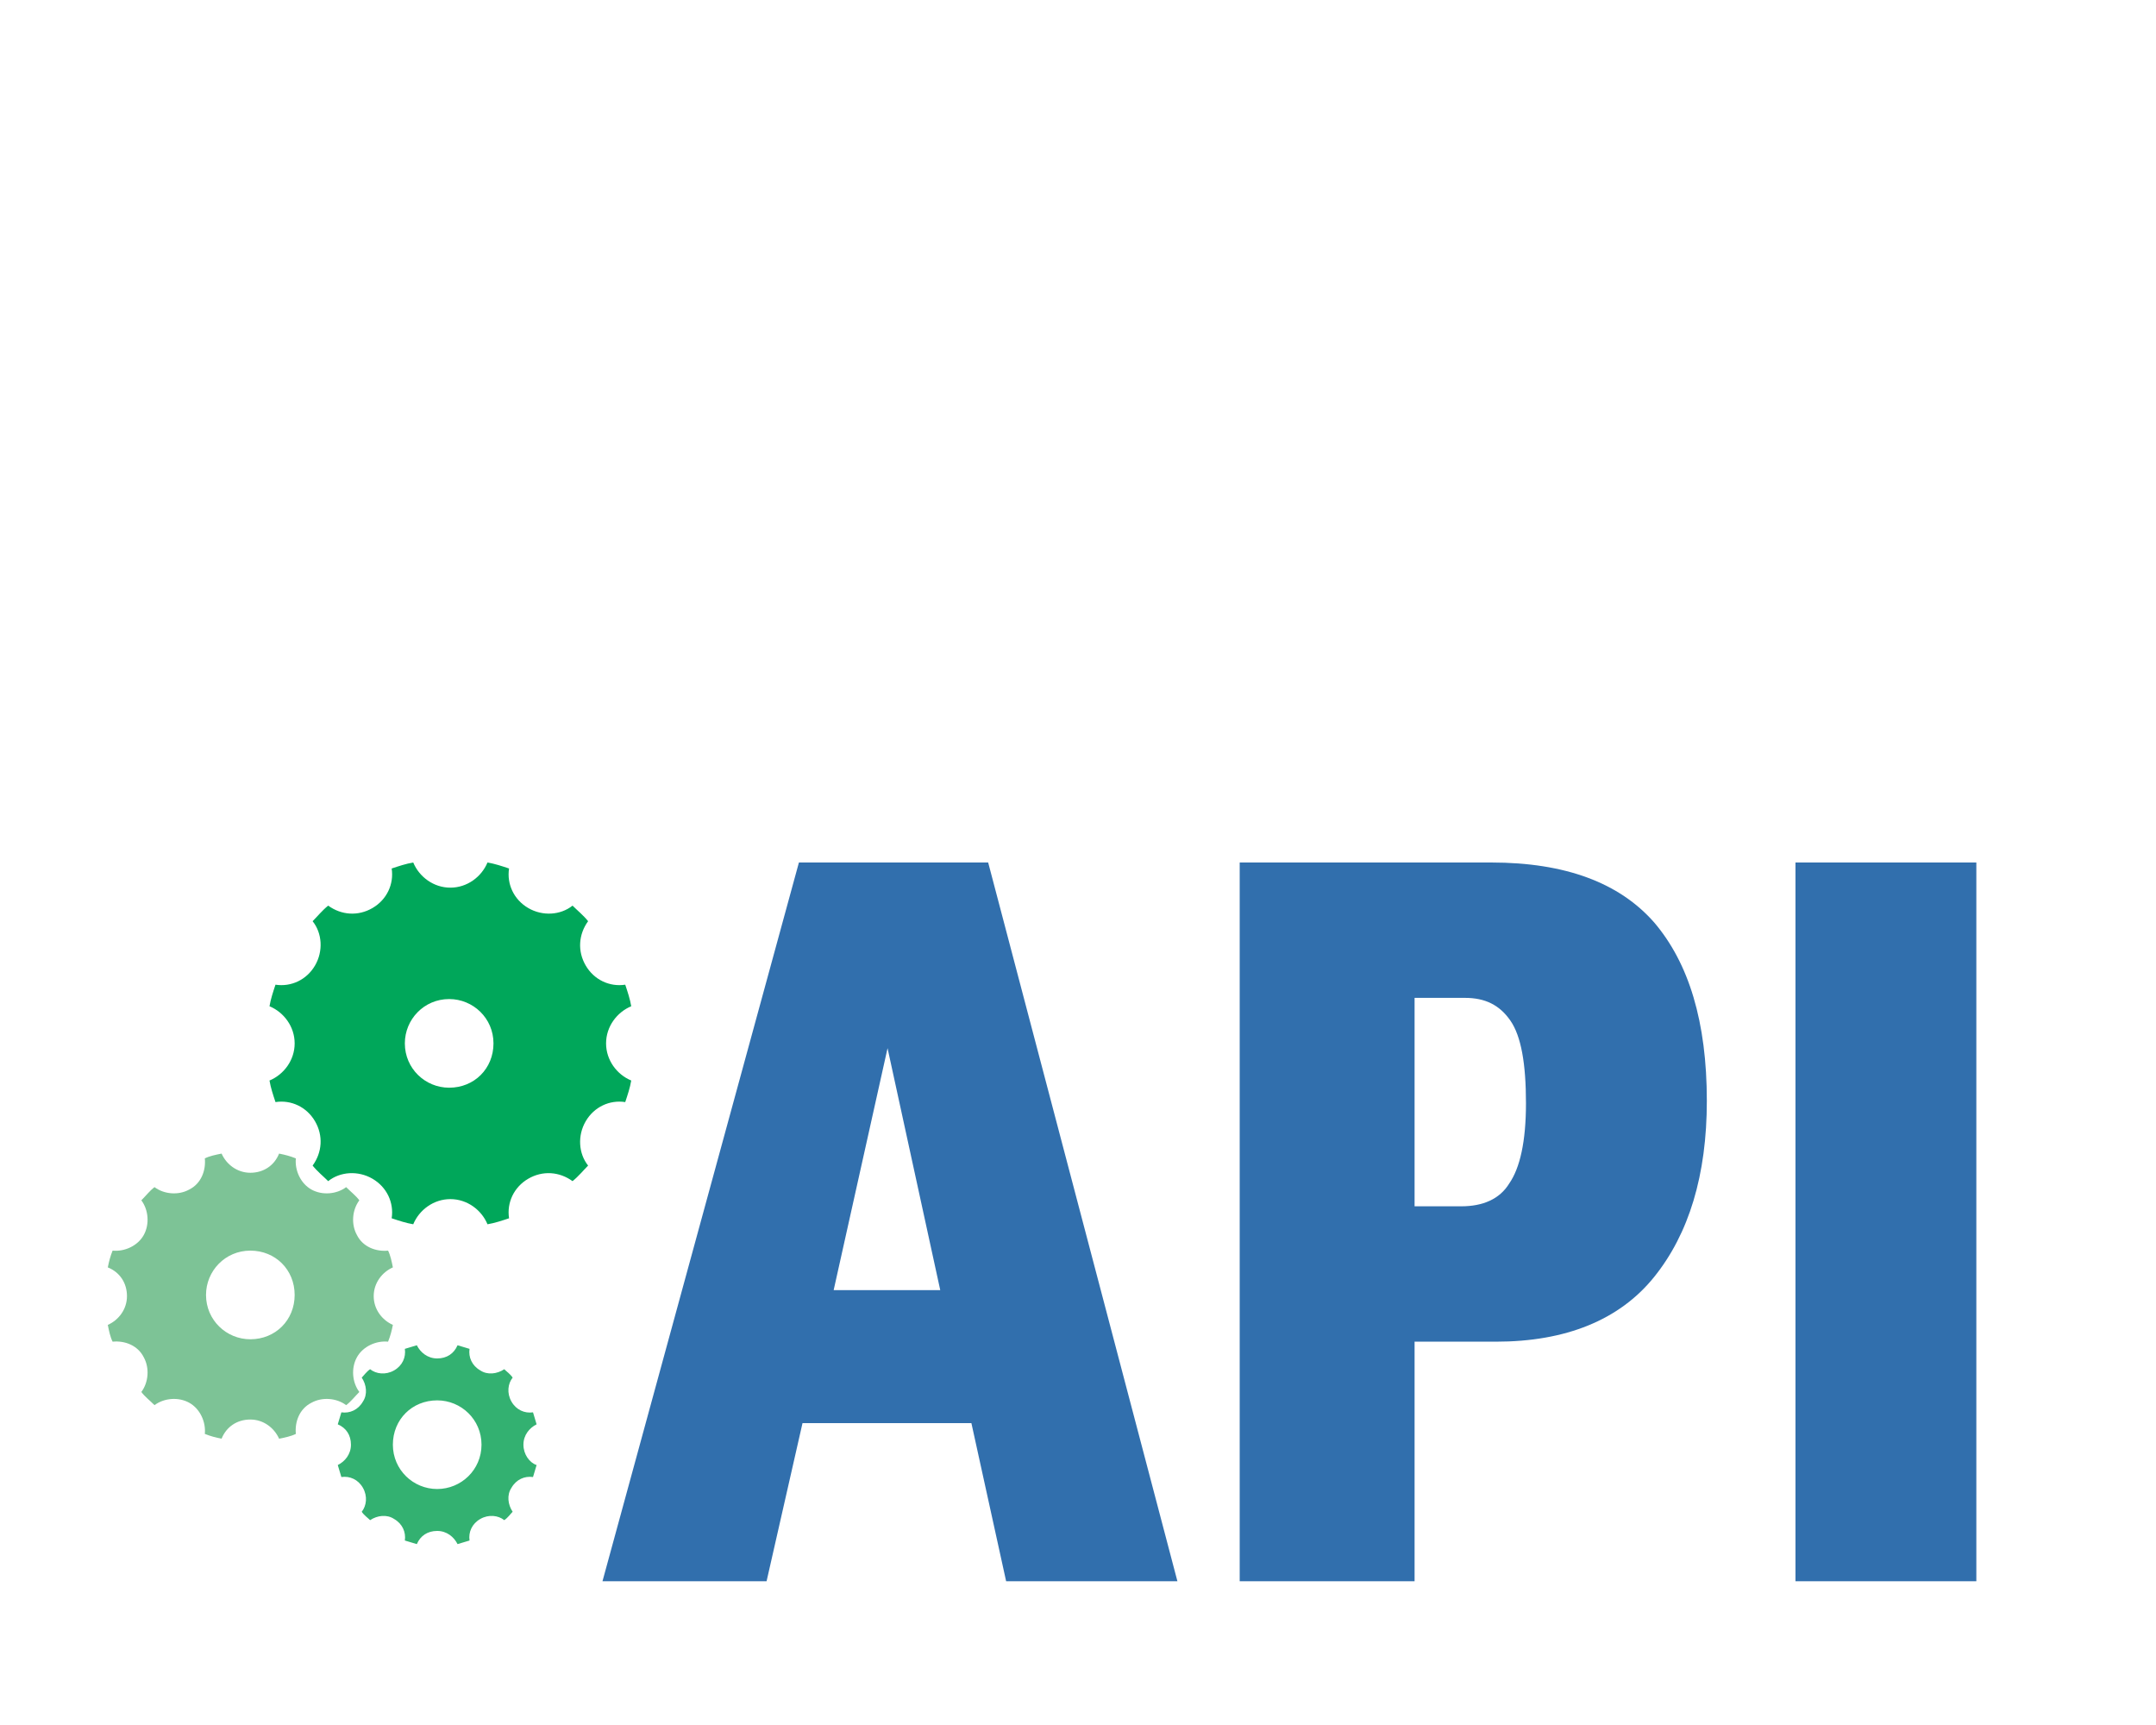 <?xml version="1.0" encoding="utf-8"?>
<!-- Generator: Adobe Illustrator 21.1.0, SVG Export Plug-In . SVG Version: 6.00 Build 0)  -->
<svg version="1.1" id="Layer_1" xmlns="http://www.w3.org/2000/svg" xmlns:xlink="http://www.w3.org/1999/xlink" x="0px" y="0px"
	 viewBox="0 0 180 144" style="enable-background:new 0 0 180 144;" xml:space="preserve">
<style type="text/css">
	.st0{fill:#316FAD;}
	.st1{fill:#33B171;}
	.st2{fill:#7DC396;}
	.st3{fill:#00A75A;}
</style>
<g>
	<path class="st0" d="M66.7,72h15.8l15.8,60H84l-2.9-13.2H67l-3,13.2H50.3L66.7,72z M78.5,107.7l-4.4-20.2l-4.5,20.2H78.5z"/>
	<path class="st0" d="M103.5,72h21c6.2,0,10.7,1.7,13.6,5c2.9,3.4,4.4,8.3,4.4,14.9c0,6.2-1.5,11.1-4.4,14.7
		c-2.9,3.6-7.4,5.4-13.2,5.4h-6.8v20h-14.6V72z M122,100.7c1.8,0,3.2-0.6,4-1.9c0.9-1.3,1.4-3.5,1.4-6.7c0-3.3-0.4-5.6-1.3-6.9
		c-0.9-1.3-2.1-1.9-3.8-1.9h-4.2v17.4H122z"/>
	<path class="st0" d="M149.9,72H165v60h-15.1V72z"/>
</g>
<path class="st1" d="M43.7,120.6c0-0.8,0.5-1.4,1.1-1.7c-0.1-0.3-0.2-0.7-0.3-1c-0.7,0.1-1.4-0.2-1.8-0.9c-0.4-0.7-0.3-1.5,0.1-2
	c-0.2-0.3-0.5-0.5-0.7-0.7c-0.6,0.4-1.4,0.5-2,0.1c-0.7-0.4-1-1.1-0.9-1.8c-0.3-0.1-0.7-0.2-1-0.3c-0.3,0.7-0.9,1.1-1.7,1.1
	s-1.4-0.5-1.7-1.1c-0.3,0.1-0.7,0.2-1,0.3c0.1,0.7-0.2,1.4-0.9,1.8c-0.7,0.4-1.5,0.3-2-0.1c-0.3,0.2-0.5,0.5-0.7,0.7
	c0.4,0.6,0.5,1.4,0.1,2c-0.4,0.7-1.1,1-1.8,0.9c-0.1,0.3-0.2,0.7-0.3,1c0.7,0.3,1.1,0.9,1.1,1.7s-0.5,1.4-1.1,1.7
	c0.1,0.3,0.2,0.7,0.3,1c0.7-0.1,1.4,0.2,1.8,0.9c0.4,0.7,0.3,1.5-0.1,2c0.2,0.3,0.5,0.5,0.7,0.7c0.6-0.4,1.4-0.5,2-0.1
	c0.7,0.4,1,1.1,0.9,1.8c0.3,0.1,0.7,0.2,1,0.3c0.3-0.7,0.9-1.1,1.7-1.1s1.4,0.5,1.7,1.1c0.3-0.1,0.7-0.2,1-0.3
	c-0.1-0.7,0.2-1.4,0.9-1.8c0.7-0.4,1.5-0.3,2,0.1c0.3-0.2,0.5-0.5,0.7-0.7c-0.4-0.6-0.5-1.4-0.1-2c0.4-0.7,1.1-1,1.8-0.9
	c0.1-0.3,0.2-0.7,0.3-1C44.2,122.1,43.7,121.4,43.7,120.6z M36.5,124.3c-2,0-3.7-1.6-3.7-3.7s1.6-3.7,3.7-3.7c2,0,3.7,1.6,3.7,3.7
	S38.5,124.3,36.5,124.3z"/>
<path class="st2" d="M31.2,108.2c0-1.1,0.7-2,1.6-2.4c-0.1-0.5-0.2-1-0.4-1.4c-1,0.1-2.1-0.3-2.6-1.3c-0.5-0.9-0.4-2.1,0.2-2.9
	c-0.3-0.4-0.7-0.7-1.1-1.1c-0.8,0.6-2,0.7-2.9,0.2c-0.9-0.5-1.4-1.6-1.3-2.6c-0.5-0.2-0.9-0.3-1.4-0.4c-0.4,1-1.3,1.6-2.4,1.6
	s-2-0.7-2.4-1.6c-0.5,0.1-1,0.2-1.4,0.4c0.1,1-0.3,2.1-1.3,2.6c-0.9,0.5-2.1,0.4-2.9-0.2c-0.4,0.3-0.7,0.7-1.1,1.1
	c0.6,0.8,0.7,2,0.2,2.9c-0.5,0.9-1.6,1.4-2.6,1.3c-0.2,0.5-0.3,0.9-0.4,1.4c1,0.4,1.6,1.3,1.6,2.4c0,1.1-0.7,2-1.6,2.4
	c0.1,0.5,0.2,1,0.4,1.4c1-0.1,2.1,0.3,2.6,1.3c0.5,0.9,0.4,2.1-0.2,2.9c0.3,0.4,0.7,0.7,1.1,1.1c0.8-0.6,2-0.7,2.9-0.2
	c0.9,0.5,1.4,1.6,1.3,2.6c0.5,0.2,0.9,0.3,1.4,0.4c0.4-1,1.3-1.6,2.4-1.6s2,0.7,2.4,1.6c0.5-0.1,1-0.2,1.4-0.4
	c-0.1-1,0.3-2.1,1.3-2.6c0.9-0.5,2.1-0.4,2.9,0.2c0.4-0.3,0.7-0.7,1.1-1.1c-0.6-0.8-0.7-2-0.2-2.9c0.5-0.9,1.6-1.4,2.6-1.3
	c0.2-0.5,0.3-0.9,0.4-1.4C31.9,110.2,31.2,109.3,31.2,108.2z M20.9,111.8c-2,0-3.7-1.6-3.7-3.7c0-2,1.6-3.7,3.7-3.7s3.7,1.6,3.7,3.7
	C24.6,110.2,23,111.8,20.9,111.8z"/>
<path class="st3" d="M50.6,87.1c0-1.4,0.9-2.6,2.1-3.1c-0.1-0.6-0.3-1.2-0.5-1.8c-1.3,0.2-2.6-0.4-3.3-1.6c-0.7-1.2-0.6-2.6,0.2-3.7
	c-0.4-0.5-0.9-0.9-1.3-1.3c-1,0.8-2.5,0.9-3.7,0.2c-1.2-0.7-1.8-2-1.6-3.3c-0.6-0.2-1.2-0.4-1.8-0.5c-0.5,1.2-1.7,2.1-3.1,2.1
	c-1.4,0-2.6-0.9-3.1-2.1c-0.6,0.1-1.2,0.3-1.8,0.5c0.2,1.3-0.4,2.6-1.6,3.3c-1.2,0.7-2.6,0.6-3.7-0.2c-0.5,0.4-0.9,0.9-1.3,1.3
	c0.8,1,0.9,2.5,0.2,3.7c-0.7,1.2-2,1.8-3.3,1.6c-0.2,0.6-0.4,1.2-0.5,1.8c1.2,0.5,2.1,1.7,2.1,3.1c0,1.4-0.9,2.6-2.1,3.1
	c0.1,0.6,0.3,1.2,0.5,1.8c1.3-0.2,2.6,0.4,3.3,1.6c0.7,1.2,0.6,2.6-0.2,3.7c0.4,0.5,0.9,0.9,1.3,1.3c1-0.8,2.5-0.9,3.7-0.2
	c1.2,0.7,1.8,2,1.6,3.3c0.6,0.2,1.2,0.4,1.8,0.5c0.5-1.2,1.7-2.1,3.1-2.1c1.4,0,2.6,0.9,3.1,2.1c0.6-0.1,1.2-0.3,1.8-0.5
	c-0.2-1.3,0.4-2.6,1.6-3.3c1.2-0.7,2.6-0.6,3.7,0.2c0.5-0.4,0.9-0.9,1.3-1.3c-0.8-1-0.9-2.5-0.2-3.7c0.7-1.2,2-1.8,3.3-1.6
	c0.2-0.6,0.4-1.2,0.5-1.8C51.5,89.7,50.6,88.5,50.6,87.1z M37.5,90.8c-2,0-3.7-1.6-3.7-3.7c0-2,1.6-3.7,3.7-3.7c2,0,3.7,1.6,3.7,3.7
	C41.2,89.2,39.6,90.8,37.5,90.8z"/>
</svg>

